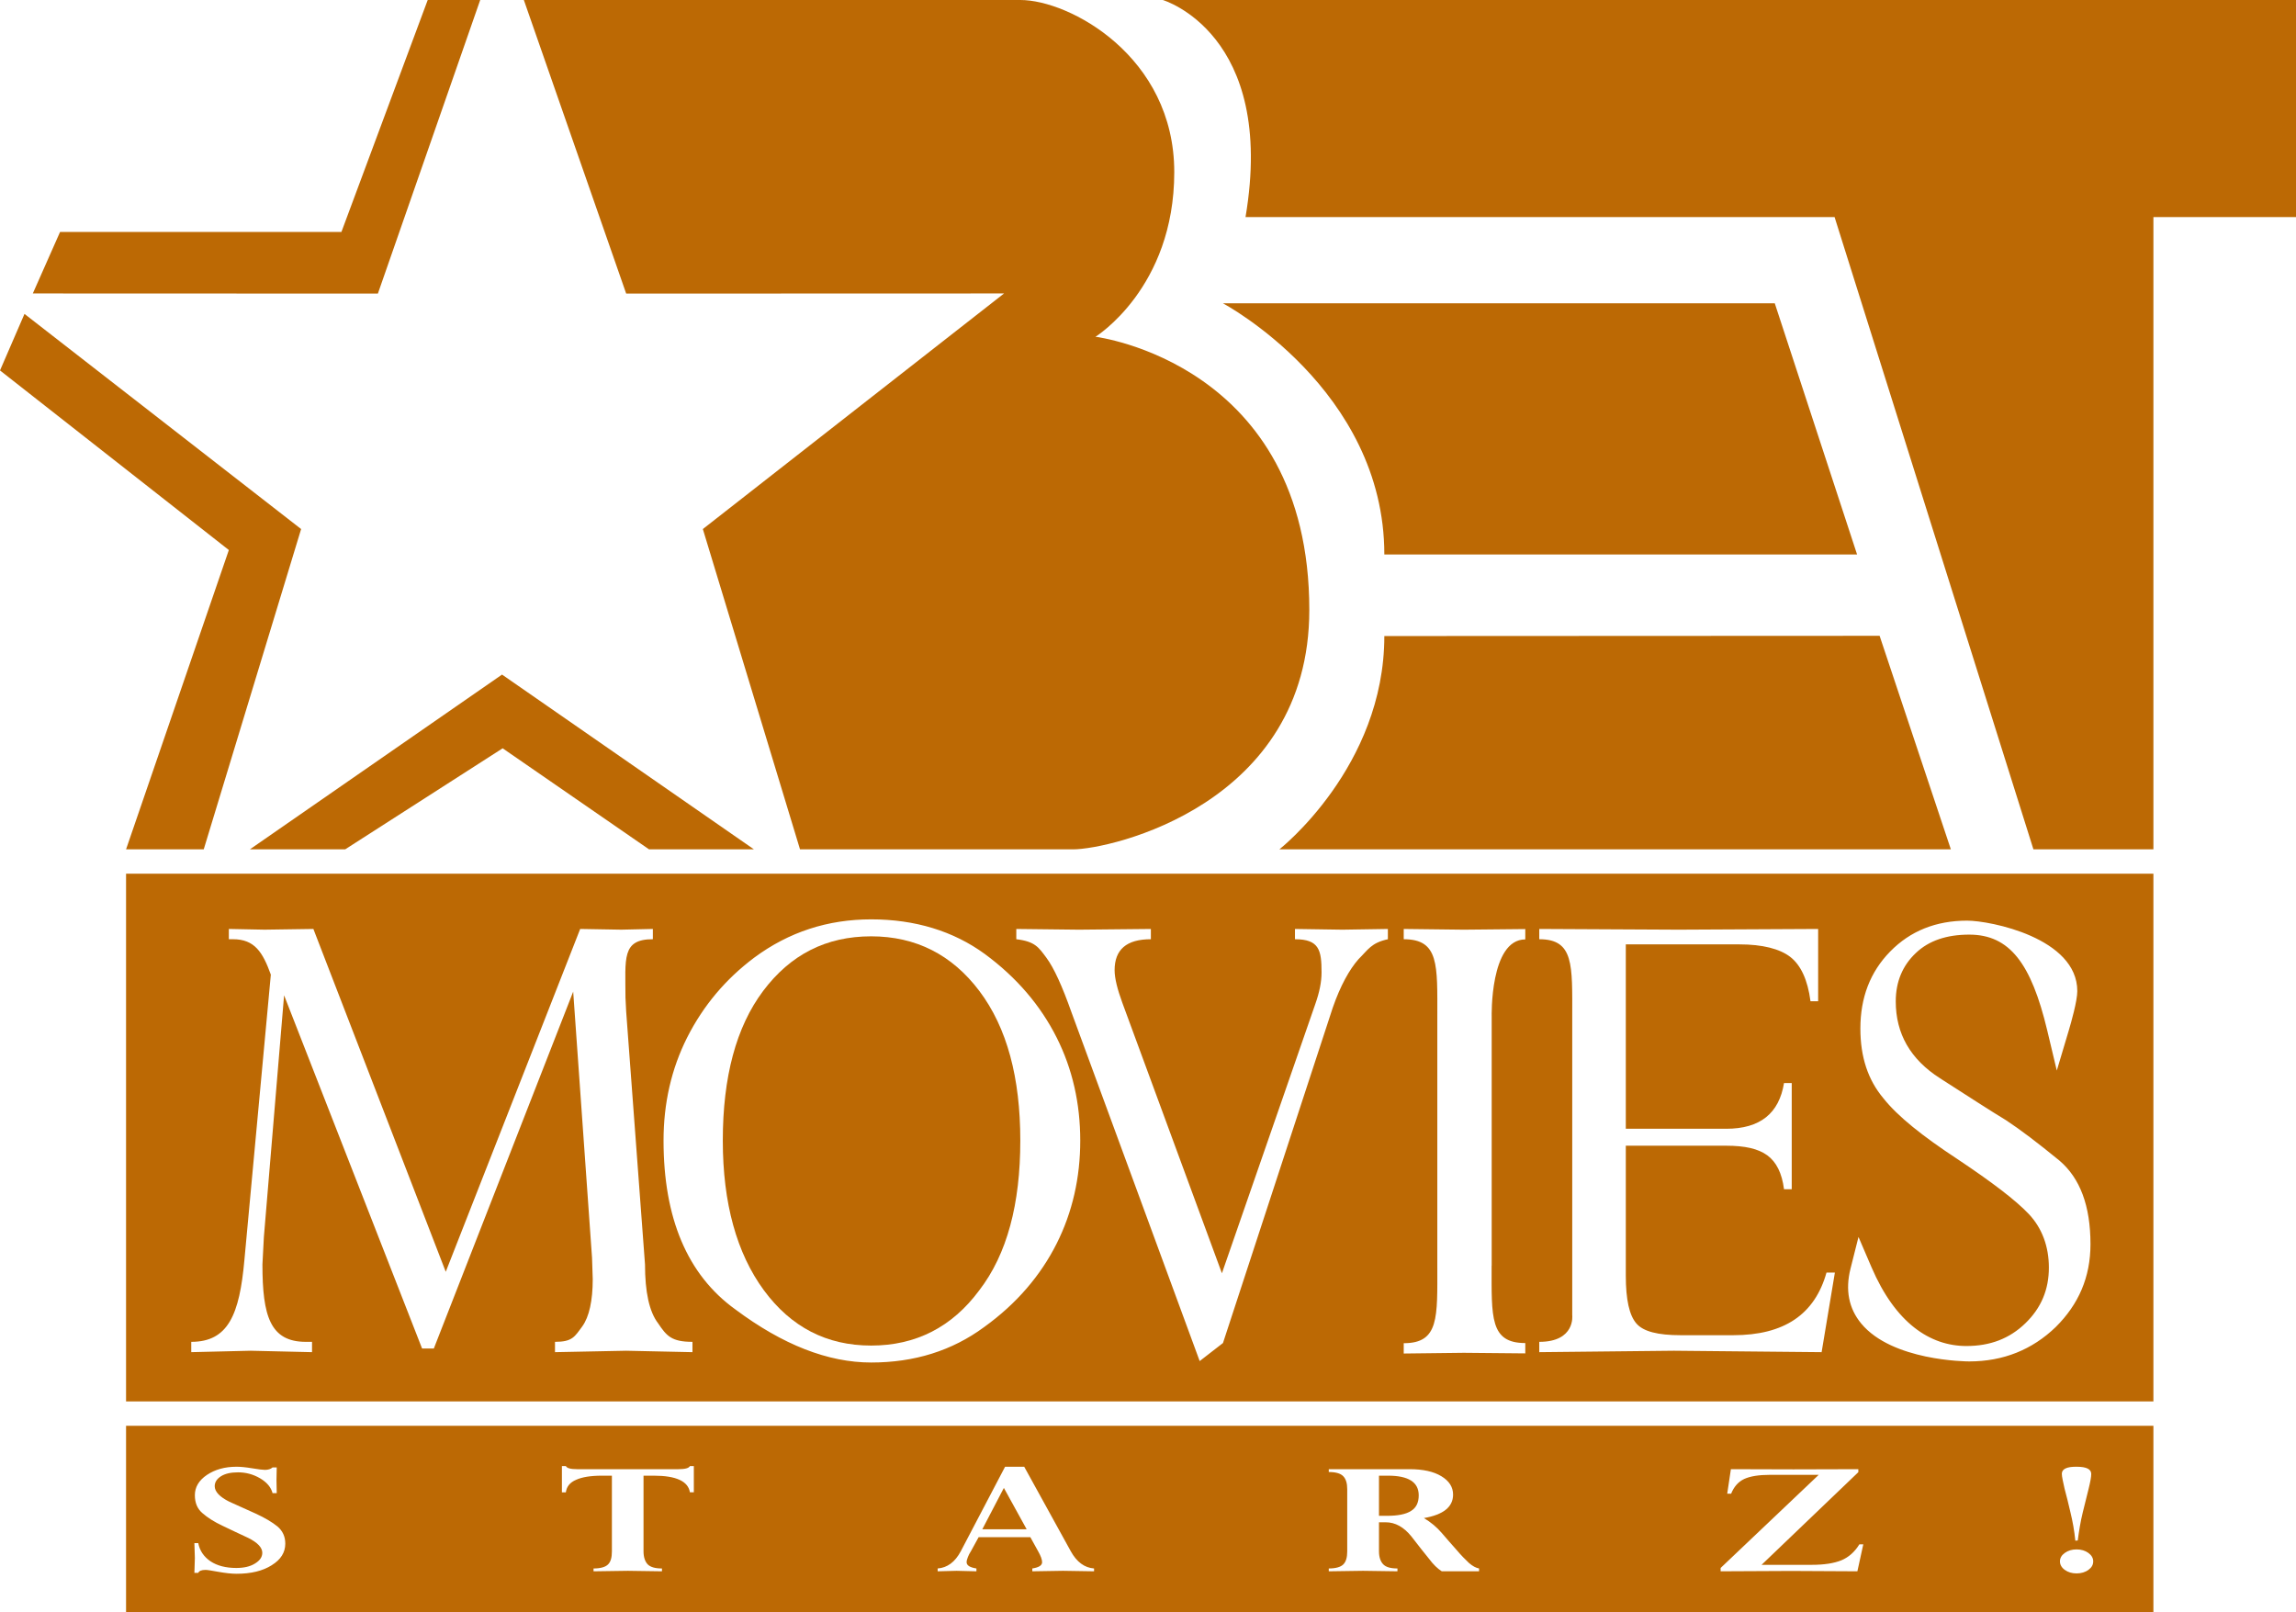 <?xml version="1.0" encoding="UTF-8" standalone="no"?>
<!-- Created with Inkscape (http://www.inkscape.org/) -->

<svg
   xmlns:dc="http://purl.org/dc/elements/1.1/"
   xmlns:cc="http://creativecommons.org/ns#"
   xmlns:rdf="http://www.w3.org/1999/02/22-rdf-syntax-ns#"
   xmlns:svg="http://www.w3.org/2000/svg"
   xmlns="http://www.w3.org/2000/svg"
   xmlns:xlink="http://www.w3.org/1999/xlink"
   xmlns:sodipodi="http://sodipodi.sourceforge.net/DTD/sodipodi-0.dtd"
   xmlns:inkscape="http://www.inkscape.org/namespaces/inkscape"
   width="809"
   height="568"
   id="svg2"
   sodipodi:version="0.32"
   inkscape:version="0.47 r22583"
   version="1.0"
   inkscape:output_extension="org.inkscape.output.svg.inkscape">
  <g
     inkscape:label="Layer 1"
     inkscape:groupmode="layer"
     id="layer1"
     transform="translate(-194.6,-87.74)">
    <path
       id="path5246"
       d="m 604.321,87.74 399.279,0 0,76.47 -50.242,0 0,222.763 -42.277,0 -70.066,-222.763 -207.552,0 C 644.385,99.556 604.321,87.74 604.321,87.74"
       style="fill:#bc6904;fill-rule:nonzero;stroke:none" />
    <path
       id="path5248"
       d="m 625.497,194.594 194.446,0 29.002,88.486 -166.572,0 c 0,-58.242 -56.876,-88.486 -56.876,-88.486"
       style="fill:#bc6904;fill-rule:nonzero;stroke:none" />
    <path
       id="path5250"
       d="m 682.373,311.822 174.512,-0.081 25.104,75.232 -236.604,0 c 0,0 36.988,-28.993 36.988,-75.151"
       style="fill:#bc6904;fill-rule:nonzero;stroke:none" />
    <path
       id="path5252"
       d="m 327.75,191.169 -121.585,-0.043 9.595,-21.662 99.136,0 30.41,-81.725 c 0,0 7.021,0 18.496,0 L 327.75,191.169"
       style="fill:#bc6904;fill-rule:nonzero;stroke:none" />
    <path
       id="path5254"
       d="m 655.937,302.614 c 0,68.543 -70.062,84.358 -83.286,84.358 -7.633,0 -56.378,0 -96.162,0 L 442.25,274.127 548.381,191.126 415.235,191.169 379.179,87.74 c 57.348,0 168.121,0 174.976,0 17.169,0 54.199,19.777 54.199,60.633 0,40.877 -27.763,58.012 -27.763,58.012 0,0 75.346,9.229 75.346,96.23"
       style="fill:#bc6904;fill-rule:nonzero;stroke:none" />
    <path
       id="path5256"
       d="m 203.229,198.334 -8.629,19.917 80.635,63.267 -36.218,105.454 27.368,0 34.316,-112.845 -97.472,-75.793"
       style="fill:#bc6904;fill-rule:nonzero;stroke:none" />
    <path
       id="path5258"
       d="m 371.49,325.399 -88.847,61.573 33.576,0 55.493,-35.601 51.578,35.601 c 0,0 15.701,0 36.963,0 l -88.762,-61.573"
       style="fill:#bc6904;fill-rule:nonzero;stroke:none" />
    <path
       id="path5260"
       d="m 239.017,581.461 714.34,0 0,-185.907 -714.34,0 0,185.907 z m 199.578,-17.347 -23.36,-0.502 -25.083,0.502 0,-3.634 c 6.148,0 6.919,-1.804 9.62,-5.451 2.434,-3.378 3.681,-9.084 3.681,-16.62 l -0.247,-7.54 -6.642,-93.775 -49.106,125.738 -4.136,0 -48.625,-124.444 -7.123,85.201 -0.506,9.616 c 0,18.194 2.74,27.274 15.296,27.274 l 2.179,0 0,3.634 -21.615,-0.502 -20.939,0.502 0,-3.634 c 13.024,0 17.003,-9.591 18.726,-28.836 l 9.314,-100.536 c -2.855,-7.923 -5.723,-12.475 -13.331,-12.475 l -1.464,0 0,-3.617 12.586,0.251 17.198,-0.251 46.643,120.785 47.37,-120.785 14.488,0.251 11.118,-0.251 0,3.617 c -11.037,0 -9.65,6.765 -9.65,20.534 l 0.247,4.94 6.638,89.098 c 0,9.608 1.459,16.641 4.642,20.777 2.966,4.425 4.702,6.497 12.08,6.497 l 0,3.634 z m 128.282,-38.175 c -5.642,11.156 -13.99,21.032 -25.525,29.346 -11.305,8.327 -24.559,12.475 -39.792,12.475 -15.203,0 -31.159,-6.238 -47.855,-18.705 -16.952,-12.212 -25.304,-32.201 -25.304,-59.488 0,-13.003 2.71,-25.202 8.352,-36.375 5.668,-11.169 13.522,-20.509 23.589,-28.061 12.246,-9.084 26.015,-13.497 41.218,-13.497 15.488,0 28.985,4.14 40.043,12.203 11.284,8.306 19.632,18.186 25.274,29.355 5.638,11.173 8.352,23.372 8.352,36.375 0,12.99 -2.715,25.181 -8.352,36.371 z m 116.743,-107.305 c -5.897,1.298 -6.914,3.638 -10.339,7.021 -3.208,3.634 -6.391,9.331 -9.097,17.143 l -38.665,118.096 -8.208,6.361 -45.179,-122.895 c -3.212,-9.08 -6.14,-15.577 -8.85,-19.228 -2.71,-3.629 -3.953,-5.719 -10.586,-6.497 l 0,-3.617 22.117,0.251 25.3,-0.251 0,3.617 c -8.595,0 -12.778,3.638 -12.778,10.922 0,2.864 1,6.744 2.71,11.437 l 35.099,95.328 32.895,-94.821 c 1.468,-4.153 2.213,-7.787 2.213,-11.169 0,-7.791 -0.77,-11.697 -9.369,-11.697 l 0,-3.617 16.735,0.251 16.003,-0.251 0,3.617 z m 48.417,0.068 c -12.522,0 -11.837,27.206 -11.837,27.206 l 0,87.758 -0.025,-0.043 c 0,18.181 -0.66,27.283 11.863,27.283 l 0,3.638 -21.653,-0.204 -21.177,0.251 0,-3.634 c 12.522,0 11.833,-9.101 11.833,-27.291 l 0,-87.758 c 0,-18.173 0.689,-27.274 -11.833,-27.274 l 0,-3.617 21.177,0.251 21.653,-0.213 0,3.646 z m 104.412,145.412 -52.034,-0.502 -47.451,0.502 0,-3.634 c 12.829,0 11.616,-9.416 11.616,-9.416 l 0,-105.156 c 0,-18.173 0.66,-27.274 -11.616,-27.274 l 0,-3.617 49.153,0.251 49.11,-0.251 0,25.457 -2.698,0 c -0.974,-7.535 -3.429,-12.739 -7.114,-15.599 -3.685,-2.859 -9.812,-4.425 -17.913,-4.425 l -40.047,0 0,64.96 35.367,0 c 12.033,0 18.645,-5.463 20.381,-16.113 l 2.715,0 0,37.414 -2.715,0 c -0.74,-5.719 -2.71,-9.608 -5.893,-11.944 -3.212,-2.344 -7.876,-3.387 -14.488,-3.387 l -35.367,0 0,45.715 c 0,8.578 1.251,14.033 3.706,16.888 2.438,2.868 7.608,4.157 15.684,4.157 l 18.445,0 c 17.913,0 28.721,-7.25 32.882,-22.075 l 2.953,0 -4.676,28.049 z m 82.507,-8.867 c -8.293,8.016 -18.522,12.131 -30.495,12.131 -1.072,0 -27.151,-0.196 -38.048,-13.343 -4.395,-5.31 -5.668,-11.807 -3.791,-19.309 l 2.825,-11.203 4.583,10.671 c 8.408,19.607 20.573,27.755 33.435,27.755 8.327,0 15.156,-2.57 20.764,-7.995 5.617,-5.434 8.297,-11.897 8.297,-19.637 0,-7.493 -2.438,-13.956 -7.076,-18.871 -4.617,-4.893 -13.19,-11.382 -25.164,-19.368 -12.195,-8.012 -20.985,-14.994 -26.096,-21.441 -5.4,-6.463 -8.08,-14.48 -8.08,-24.542 0,-10.871 3.429,-19.913 10.51,-27.142 7.076,-7.221 16.118,-10.863 27.1,-10.863 8.182,0 38.822,6.089 38.822,24.828 0,3.446 -2.132,10.952 -3.055,14.033 l -4.166,13.952 -3.374,-14.156 c -5.642,-23.628 -13.271,-33.733 -27.487,-33.733 -7.821,0 -14.19,2.068 -18.803,6.476 -4.642,4.378 -7.08,10.067 -7.08,17.033 0,11.378 5.119,20.415 15.633,27.125 10.471,6.719 18.049,11.633 23.189,14.731 5.123,3.366 11.233,8.016 18.807,14.207 7.327,6.208 10.982,16.016 10.982,29.461 0,11.633 -4.161,21.194 -12.233,29.202"
       style="fill:#bc6904;fill-rule:nonzero;stroke:none" />
    <path
       id="path5262"
       d="m 501.56,561.791 c -15.701,0 -28.232,-6.506 -37.792,-19.462 -9.574,-13.024 -14.488,-30.67 -14.488,-52.761 0,-22.347 4.668,-40.009 14.237,-52.744 9.565,-12.714 22.087,-19.211 38.043,-19.211 15.739,0 28.487,6.497 38.082,19.211 9.816,12.99 14.463,30.657 14.463,52.744 0,22.334 -4.646,40.013 -14.463,52.761 -9.595,12.956 -22.343,19.462 -38.082,19.462"
       style="fill:#bc6904;fill-rule:nonzero;stroke:none" />
    <path
       id="path5264"
       d="m 556.346,626.512 -8.029,-14.569 -7.599,14.569 15.628,0"
       style="fill:#bc6904;fill-rule:nonzero;stroke:none" />
    <path
       id="path5266"
       d="m 680.488,621.772 2.855,0 c 3.817,0 6.663,-0.566 8.459,-1.736 1.83,-1.128 2.689,-2.974 2.689,-5.485 0,-4.642 -3.629,-6.923 -10.791,-6.923 l -3.212,0 0,14.143"
       style="fill:#bc6904;fill-rule:nonzero;stroke:none" />
    <path
       id="path5268"
       d="m 239.017,655.74 714.34,0 0,-65.692 -714.34,0 0,65.692 z M 926.368,604.485 c 3.383,0 5.085,0.855 5.085,2.544 0,1.047 -0.332,2.813 -0.928,5.229 -0.617,2.404 -1.306,5.246 -2.081,8.391 -0.77,3.144 -1.302,6.416 -1.745,9.812 l -0.855,0.068 c -0.332,-3.404 -0.94,-6.795 -1.71,-9.944 -0.694,-3.161 -1.464,-5.987 -2.085,-8.386 -0.519,-2.404 -0.962,-4.191 -0.962,-5.238 0,-1.668 1.74,-2.54 5.28,-2.476 z m -635.985,34.669 c -3.208,2.042 -7.34,3.034 -12.433,3.034 -1.83,0 -3.983,-0.255 -6.391,-0.681 -2.408,-0.43 -3.893,-0.681 -4.506,-0.681 -1.468,0 -2.327,0.37 -2.596,1.042 l -1.362,0 0.166,-5.229 -0.166,-5.242 1.362,0 c 0.523,2.719 2.013,4.846 4.336,6.412 2.323,1.532 5.336,2.336 9.072,2.336 2.655,0 4.842,-0.485 6.548,-1.545 1.723,-1.042 2.608,-2.276 2.608,-3.825 0,-1.787 -1.634,-3.587 -5.012,-5.246 -2.953,-1.357 -5.889,-2.766 -8.897,-4.2 -3.047,-1.413 -5.446,-2.974 -7.17,-4.489 -1.821,-1.549 -2.681,-3.634 -2.681,-6.353 0,-2.783 1.387,-5.183 4.225,-7.106 2.855,-1.915 6.31,-2.898 10.463,-2.898 1.464,0 3.259,0.174 5.531,0.553 2.238,0.366 3.693,0.553 4.472,0.553 1.14,0 2.076,-0.298 2.685,-0.864 l 1.472,0 -0.089,4.51 0.089,4.553 -1.472,0 c -0.519,-2.038 -1.987,-3.808 -4.387,-5.225 -2.438,-1.425 -5.042,-2.106 -7.782,-2.106 -2.506,0 -4.502,0.443 -5.97,1.357 -1.464,0.915 -2.242,2.093 -2.242,3.527 0,1.898 1.723,3.766 5.174,5.476 3.038,1.366 6.136,2.77 9.314,4.195 3.208,1.485 5.727,2.97 7.608,4.497 1.825,1.553 2.77,3.532 2.77,6.076 0,3.064 -1.553,5.591 -4.74,7.565 z m 148.689,-25.662 -1.379,0 c -0.613,-3.889 -4.842,-5.863 -12.701,-5.863 l -3.646,0 0,26.653 c 0,2.042 0.528,3.591 1.468,4.587 0.966,0.966 2.6,1.451 5.034,1.451 l 0,1 -11.999,-0.174 -12.114,0.174 0,-1 c 2.43,0 4.149,-0.485 5.085,-1.4 0.974,-0.936 1.383,-2.468 1.383,-4.638 l 0,-26.653 -3.617,0 c -3.872,0 -6.919,0.511 -8.957,1.438 -2.187,0.915 -3.383,2.387 -3.651,4.425 l -1.391,0 0,-9.254 1.391,0 c 0.353,0.736 1.63,1.102 3.983,1.102 l 35.656,0 c 2.417,0 3.715,-0.366 4.076,-1.102 l 1.379,0 0,9.254 z m 141.021,27.827 -10.948,-0.174 -10.812,0.174 0,-1 c 2.349,-0.362 3.455,-1.106 3.455,-2.208 0,-0.877 -0.438,-2.166 -1.387,-3.829 l -2.761,-4.991 -18.215,0 -2.744,4.991 c -0.443,0.668 -0.796,1.362 -1.051,2.042 -0.272,0.681 -0.443,1.294 -0.443,1.787 0,1.102 1.106,1.847 3.459,2.208 l 0,1 -7.004,-0.174 -6.659,0.174 0,-1 c 3.378,-0.238 6.144,-2.276 8.135,-6.038 l 15.62,-29.797 6.748,0 16.42,29.797 c 2.072,3.761 4.838,5.799 8.186,6.038 l 0,1 z m 135.656,0 -13.135,0 c -1.464,-0.928 -3.008,-2.4 -4.472,-4.383 -1.583,-1.927 -3.651,-4.561 -6.225,-7.893 -2.685,-3.319 -5.697,-4.995 -9.067,-4.995 l -2.361,0 0,10.233 c 0,2.042 0.532,3.591 1.506,4.587 0.932,0.966 2.566,1.451 5,1.451 l 0,1 -12.114,-0.174 -12.084,0.174 0,-1 c 2.404,0 4.153,-0.485 5.089,-1.4 0.97,-0.936 1.413,-2.468 1.413,-4.638 l 0,-21.909 c 0,-2.025 -0.443,-3.574 -1.413,-4.557 -0.936,-0.991 -2.685,-1.476 -5.089,-1.476 l 0,-1 28.423,0 c 4.736,0 8.472,0.804 11.237,2.476 2.761,1.664 4.14,3.825 4.14,6.48 0,4.378 -3.451,7.097 -10.288,8.272 2.408,1.417 4.57,3.2 6.395,5.365 1.902,2.149 3.54,4.14 5.17,5.91 1.574,1.868 3.034,3.336 4.315,4.536 1.332,1.153 2.515,1.766 3.561,1.94 l 0,1 z m 133.303,0 -23.304,-0.123 -24.883,0.123 0,-1.174 34.563,-32.814 -17.122,0 c -3.983,0 -6.991,0.485 -9.148,1.468 -2.162,1.042 -3.617,2.778 -4.591,5.183 l -1.379,0 1.294,-8.642 22.041,0.064 22.866,-0.064 0,1.055 -34.095,32.644 17.701,0 c 4.4,0 7.85,-0.549 10.45,-1.608 2.489,-1.038 4.646,-2.906 6.306,-5.608 l 1.383,0 -2.081,9.497 z m 81.474,-0.553 c -1.145,0.868 -2.613,1.294 -4.242,1.294 -1.655,0 -3.013,-0.425 -4.14,-1.234 -1.132,-0.804 -1.719,-1.847 -1.719,-3.017 0,-1.17 0.587,-2.166 1.719,-2.97 1.128,-0.808 2.485,-1.234 4.14,-1.234 1.63,0 3.03,0.425 4.153,1.234 1.106,0.804 1.71,1.8 1.71,2.97 0,1.17 -0.519,2.149 -1.621,2.957"
       style="fill:#bc6904;fill-rule:nonzero;stroke:none" />
  </g>
</svg>
